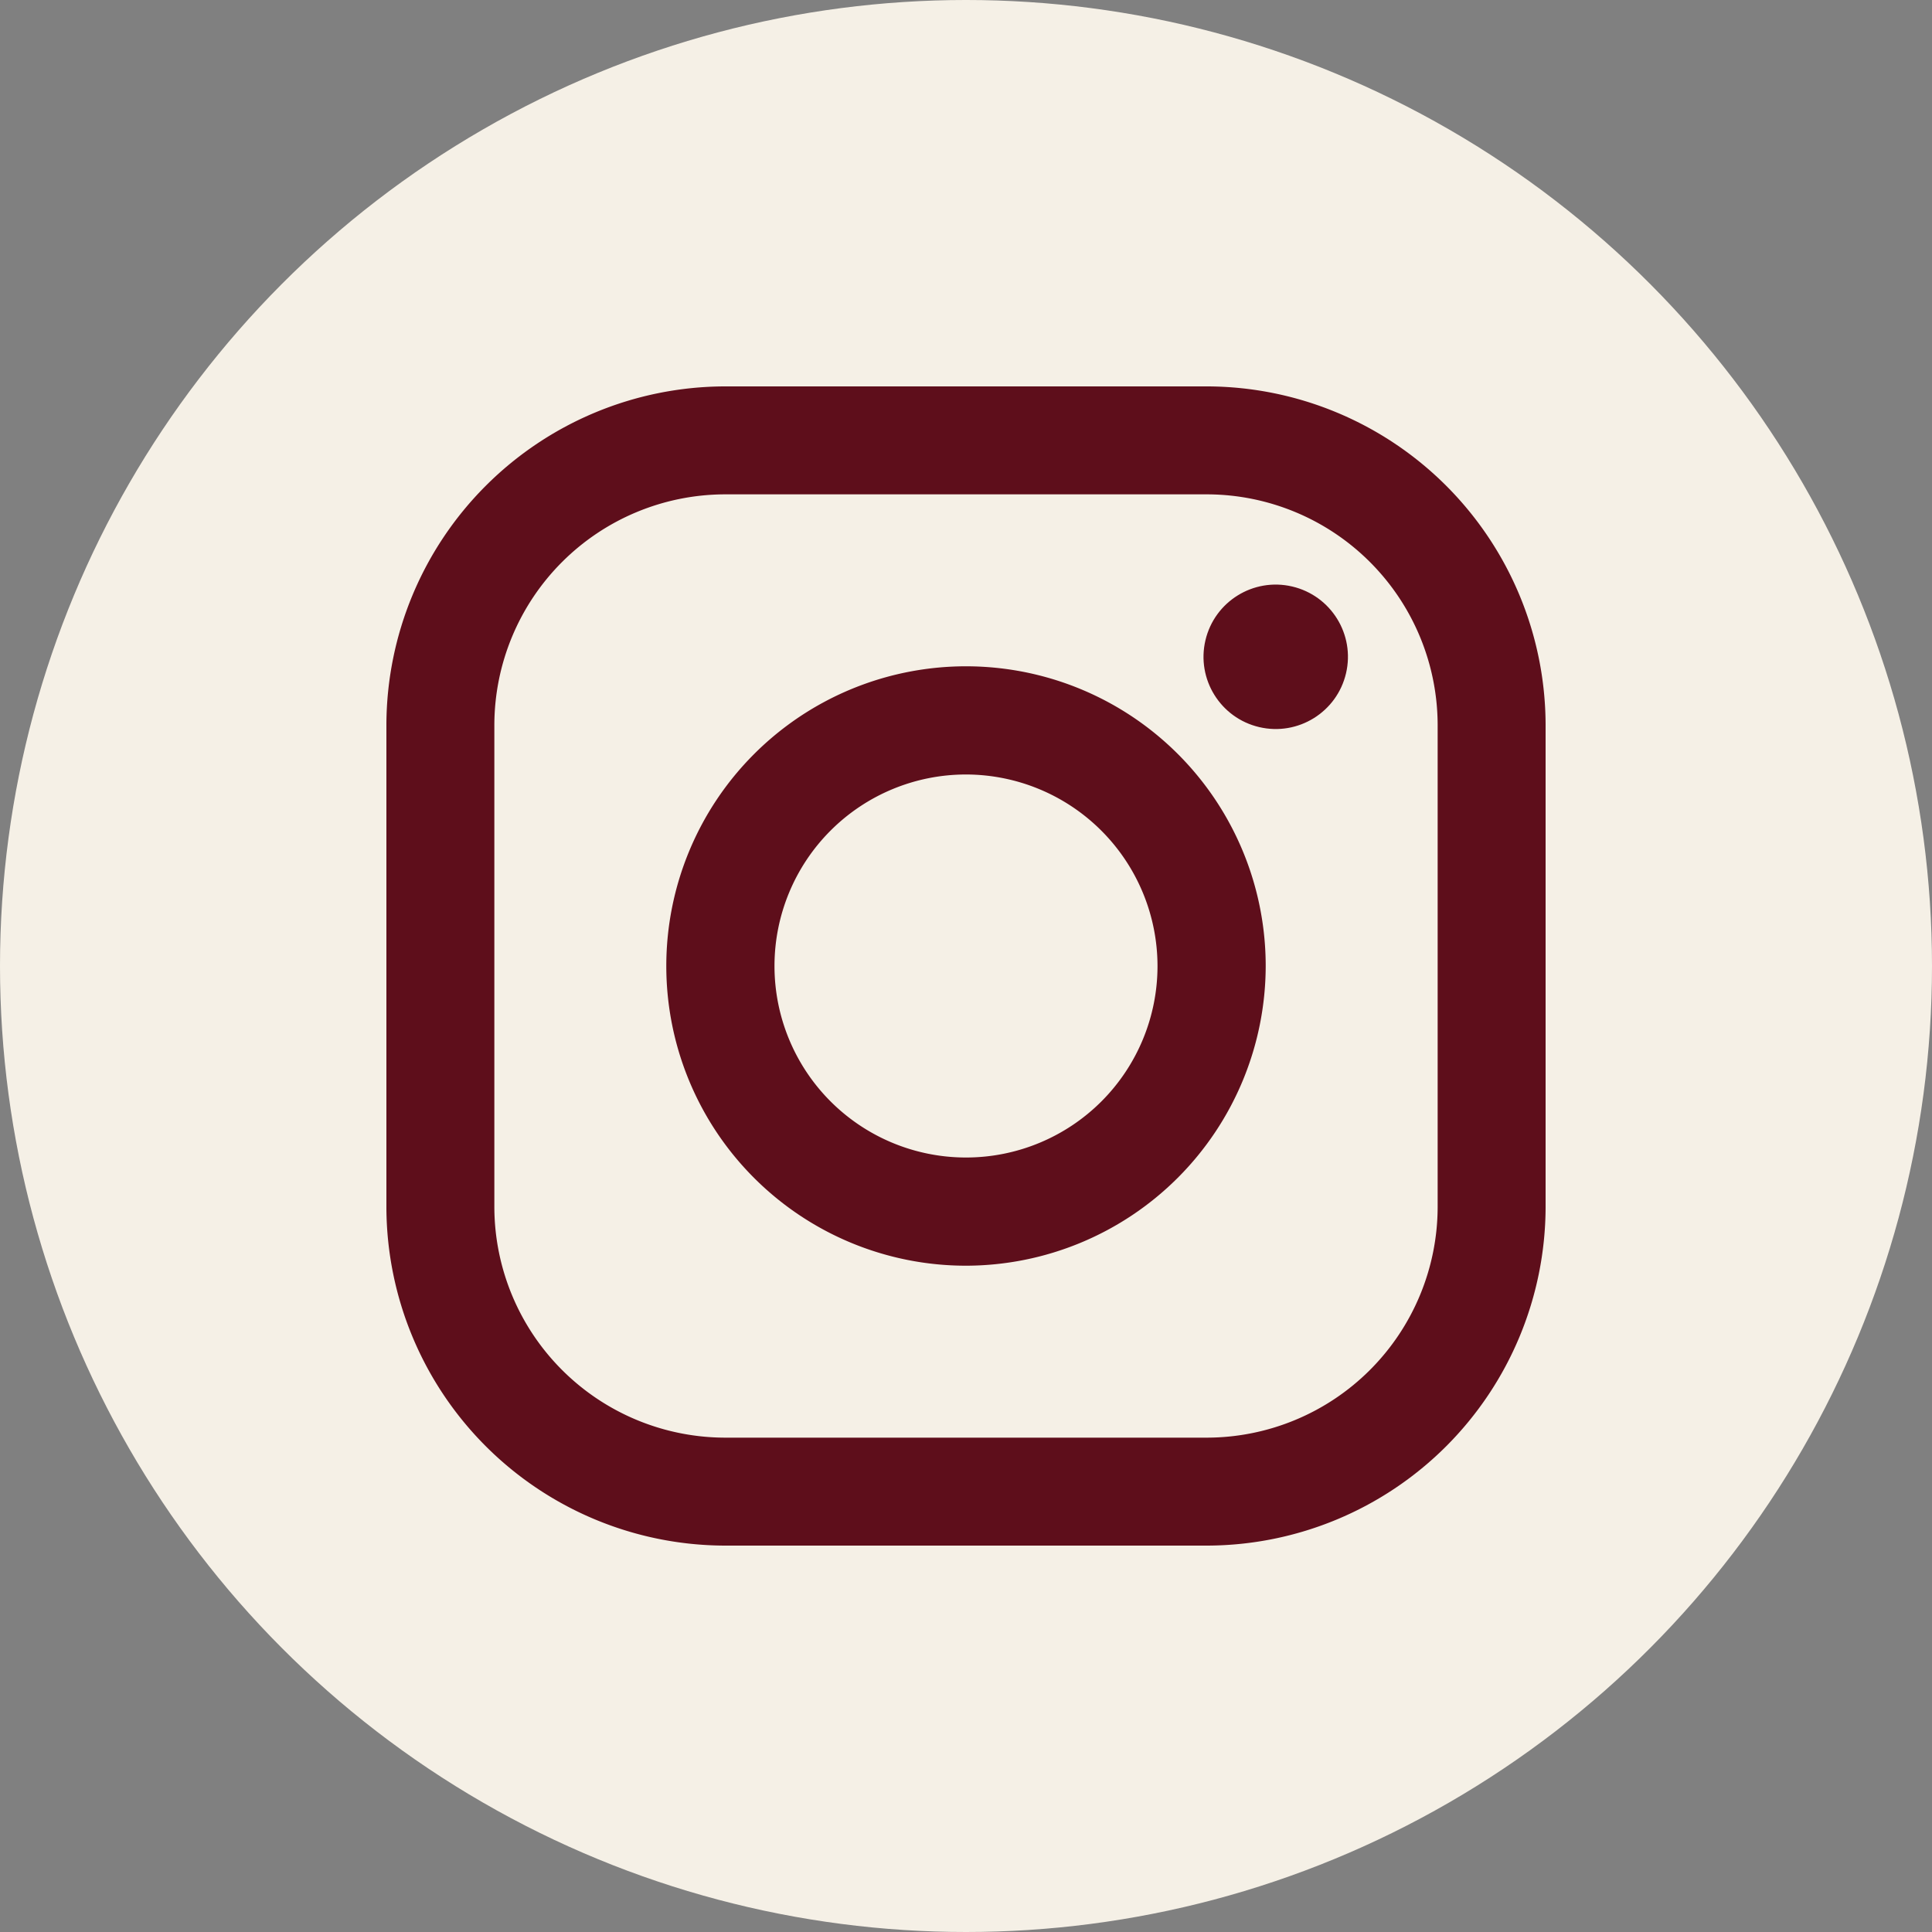 <svg xmlns="http://www.w3.org/2000/svg" viewBox="0 0 80 80"><rect x="0" y="0" width="80" height="80" fill="#808080" stroke="none"/><defs><style>.cls-1{fill:#f5f0e6;}.cls-2{fill:#5e0e1b;}</style></defs><g id="レイヤー_2" data-name="レイヤー 2"><g id="header"><circle class="cls-1" cx="40" cy="40" r="40"/><path class="cls-2" d="M50,64H30A14.05,14.05,0,0,1,16,50V30A14.05,14.05,0,0,1,30,16H50A14.05,14.05,0,0,1,64,30V50A14.05,14.05,0,0,1,50,64ZM30,20.47A9.57,9.57,0,0,0,20.47,30V50A9.57,9.57,0,0,0,30,59.53H50A9.57,9.57,0,0,0,59.53,50V30A9.57,9.57,0,0,0,50,20.47Z"/><circle class="cls-2" cx="52.83" cy="27.2" r="2.99" transform="translate(14.28 72.42) rotate(-76.8)"/><path class="cls-2" d="M40,52.41A12.41,12.41,0,1,1,52.41,40,12.43,12.43,0,0,1,40,52.41Zm0-20.34A7.93,7.93,0,1,0,47.93,40,7.94,7.94,0,0,0,40,32.07Z"/></g></g></svg>
